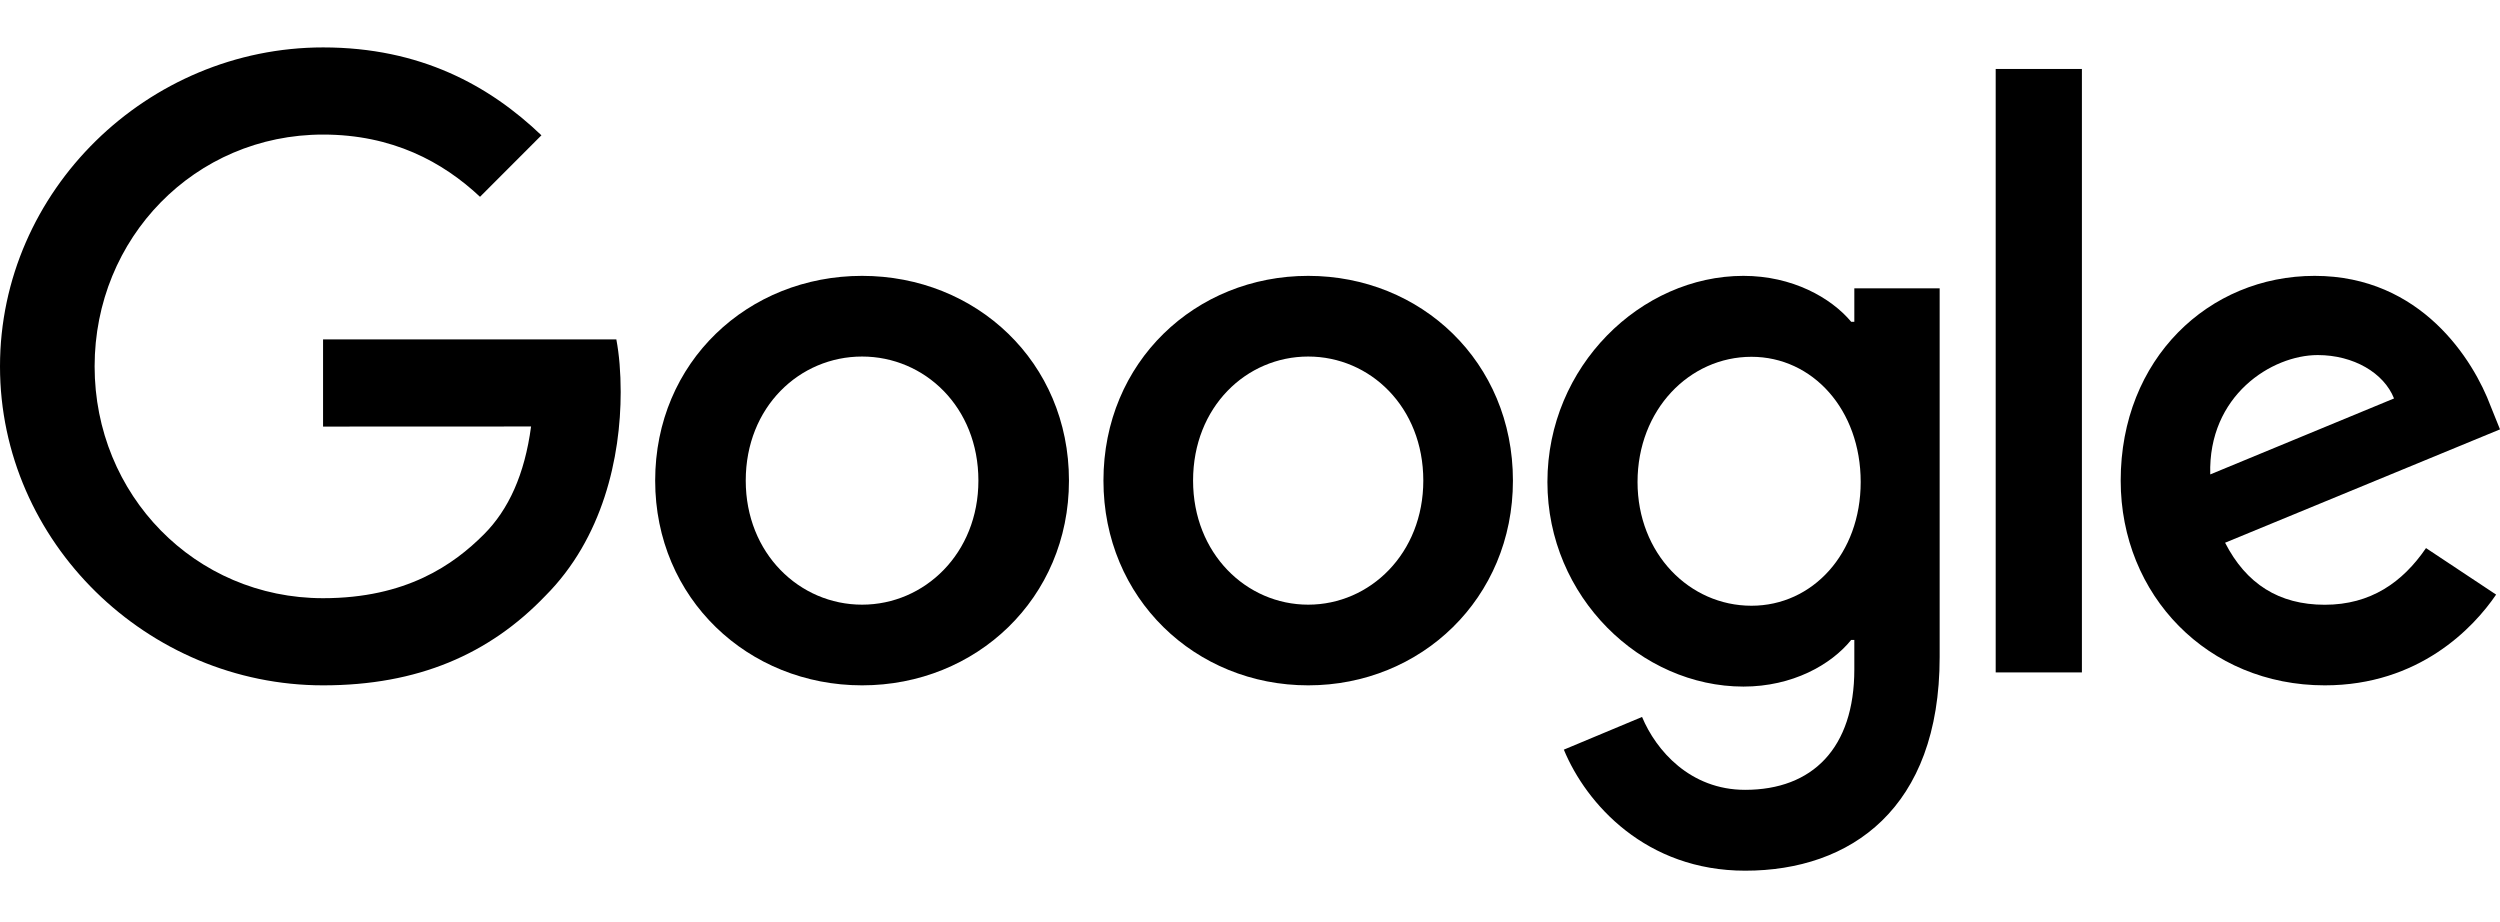 <?xml version="1.0" encoding="UTF-8"?> <svg xmlns="http://www.w3.org/2000/svg" width="580" height="214" viewBox="0 0 580 214" fill="none"> <path d="M248 111.5C248 138.848 226.449 159 200 159C173.551 159 152 138.848 152 111.5C152 83.959 173.551 64 200 64C226.449 64 248 83.959 248 111.5ZM226.988 111.5C226.988 94.41 214.497 82.717 200 82.717C185.503 82.717 173.012 94.41 173.012 111.5C173.012 128.418 185.503 140.283 200 140.283C214.497 140.283 226.988 128.397 226.988 111.5Z" fill="black"></path> <path d="M351 111.5C351 138.848 329.673 159 303.5 159C277.327 159 256 138.848 256 111.5C256 83.981 277.327 64 303.5 64C329.673 64 351 83.959 351 111.5ZM330.207 111.5C330.207 94.41 317.846 82.717 303.5 82.717C289.154 82.717 276.793 94.41 276.793 111.5C276.793 128.418 289.154 140.283 303.5 140.283C317.846 140.283 330.207 128.397 330.207 111.5Z" fill="black"></path> <path d="M450 66.879V152.433C450 187.626 429.326 202 404.885 202C381.878 202 368.032 186.552 362.809 173.919L380.958 166.334C384.19 174.091 392.108 183.243 404.864 183.243C420.508 183.243 430.203 173.553 430.203 155.312V148.459H429.476C424.81 154.238 415.821 159.287 404.479 159.287C380.744 159.287 359 138.532 359 111.826C359 84.927 380.744 64 404.479 64C415.8 64 424.789 69.049 429.476 74.657H430.203V66.9H450V66.879ZM431.68 111.826C431.68 95.046 420.53 82.778 406.341 82.778C391.959 82.778 379.909 95.046 379.909 111.826C379.909 128.434 391.959 140.531 406.341 140.531C420.53 140.531 431.68 128.434 431.68 111.826Z" fill="black"></path> <path d="M483 16V156H463V16H483Z" fill="black"></path> <path d="M562.834 127.155L579.097 137.948C573.848 145.679 561.2 159 539.345 159C512.242 159 492 138.141 492 111.5C492 83.253 512.414 64 537 64C561.759 64 573.869 83.617 577.827 94.218L580 99.614L516.221 125.913C521.104 135.443 528.697 140.304 539.345 140.304C550.014 140.304 557.414 135.079 562.834 127.155ZM512.779 110.065L555.413 92.44C553.069 86.508 546.013 82.375 537.71 82.375C527.062 82.375 512.242 91.733 512.779 110.065V110.065Z" fill="black"></path> <path d="M74.95 98.966V78.747H142.992C143.657 82.271 144 86.44 144 90.952C144 106.121 139.859 124.879 126.512 138.244C113.531 151.78 96.944 159 74.972 159C34.246 159 0 125.782 0 85C0 44.218 34.246 11 74.972 11C97.502 11 113.552 19.852 125.611 31.391L111.363 45.658C102.716 37.536 91.001 31.219 74.95 31.219C45.211 31.219 21.951 55.219 21.951 85C21.951 114.78 45.211 138.781 74.95 138.781C94.24 138.781 105.227 131.024 112.265 123.977C117.972 118.261 121.727 110.096 123.208 98.945L74.95 98.966V98.966Z" fill="black"></path> </svg> 